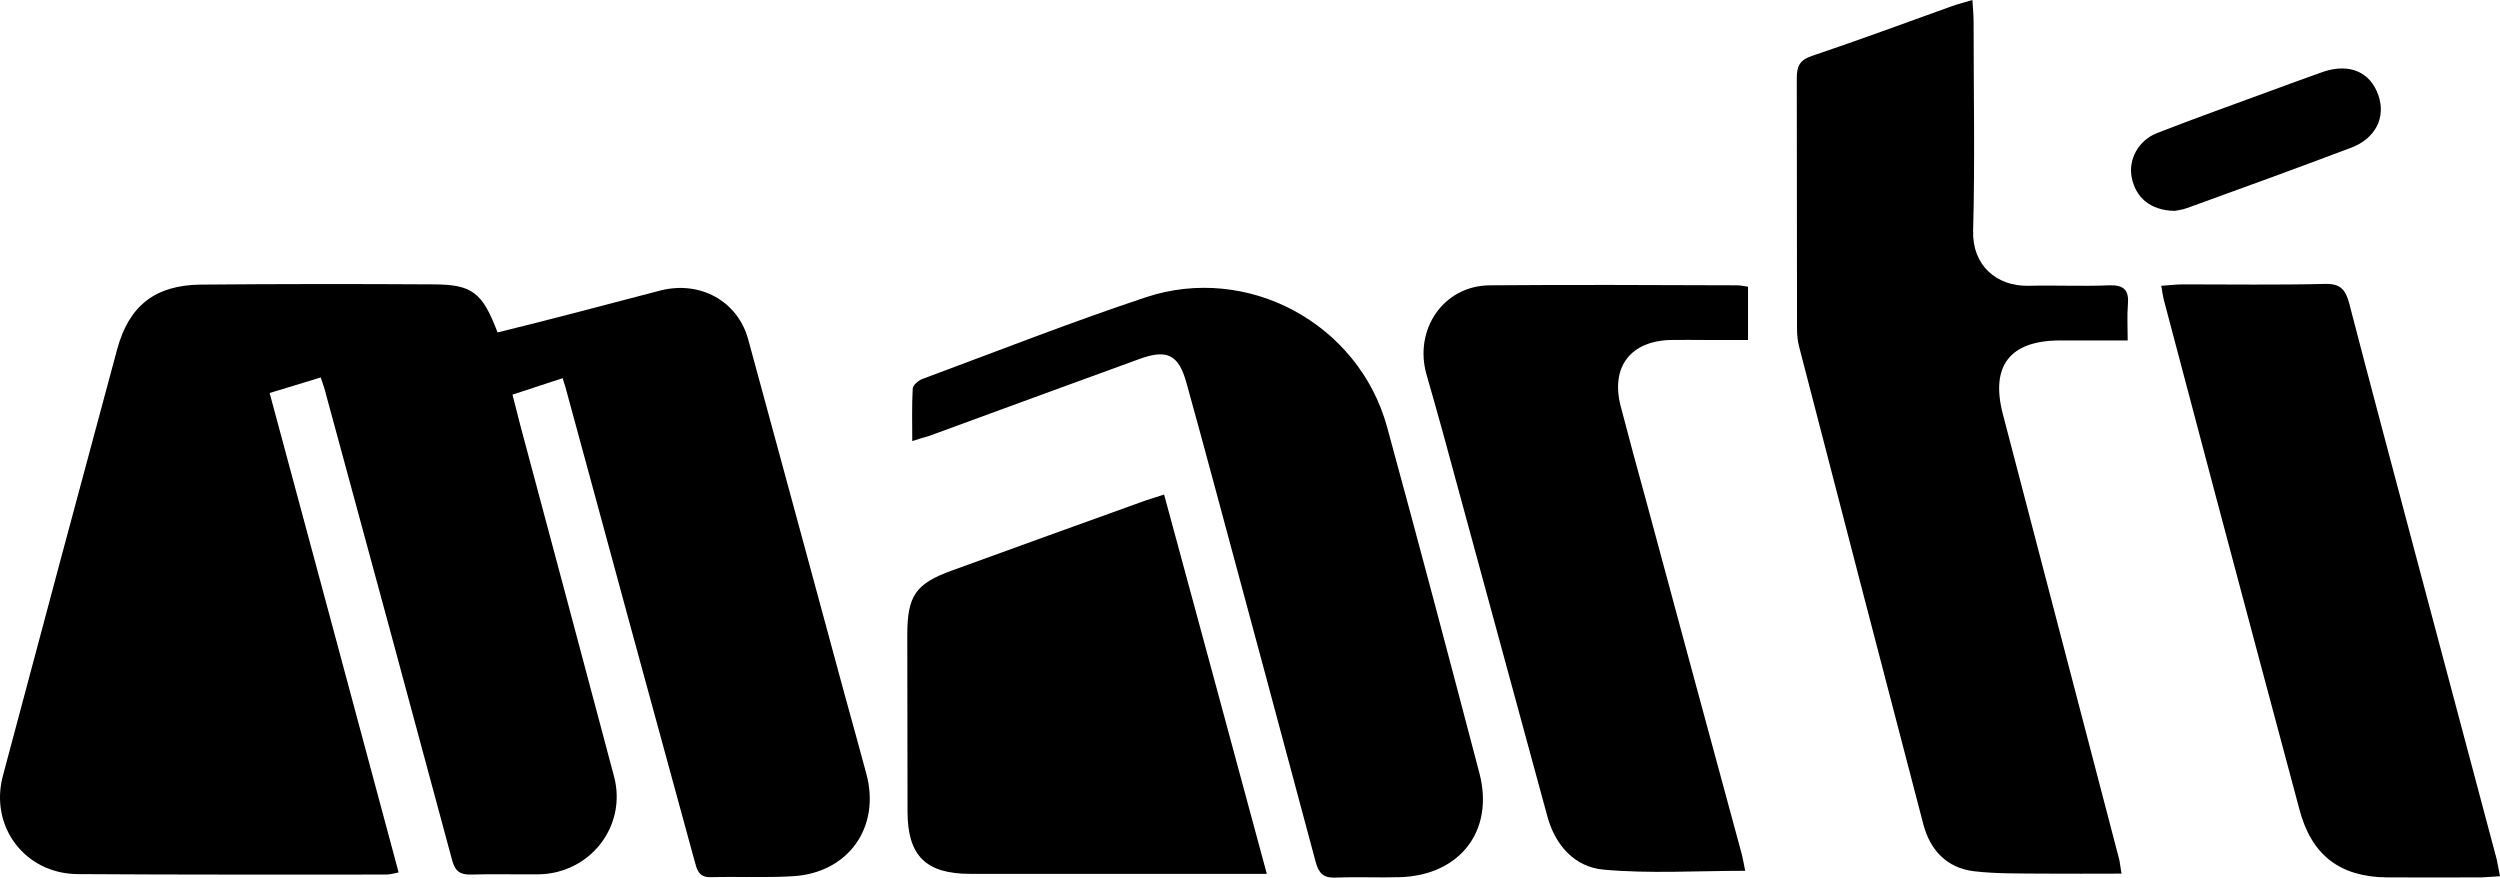<?xml version="1.0" encoding="UTF-8"?>
<svg width="188px" height="66px" viewBox="0 0 188 66" version="1.1" xmlns="http://www.w3.org/2000/svg" xmlns:xlink="http://www.w3.org/1999/xlink">
    <!-- Generator: Sketch 63.1 (92452) - https://sketch.com -->
    <title>9-marti</title>
    <desc>Created with Sketch.</desc>
    <g id="Fase-2" stroke="none" stroke-width="1" fill="none" fill-rule="evenodd">
        <g id="Nosotros-/-Nuestros-Clientes" transform="translate(-460, -2069)" fill="#000000" fill-rule="nonzero">
            <g id="9-marti" transform="translate(460, 2069)">
                <path d="M24.121,28.383 C22.875,28.773 21.665,29.128 20.276,29.553 C23.516,41.565 26.737,53.542 29.977,65.608 C29.603,65.679 29.318,65.767 29.034,65.767 C21.291,65.767 13.566,65.785 5.823,65.732 C1.872,65.696 -0.798,62.153 0.216,58.344 C3.064,47.642 5.93,36.941 8.813,26.257 C9.703,22.98 11.679,21.438 15.097,21.403 C20.935,21.35 26.791,21.35 32.647,21.385 C35.53,21.403 36.278,22.005 37.417,24.999 C39.411,24.503 41.422,24.007 43.433,23.476 C45.516,22.944 47.58,22.377 49.663,21.846 C52.653,21.084 55.483,22.643 56.267,25.531 C58.687,34.407 61.09,43.284 63.493,52.143 C64.045,54.162 64.615,56.182 65.148,58.184 C66.234,62.188 63.814,65.643 59.631,65.891 C57.566,66.015 55.501,65.909 53.436,65.963 C52.511,65.98 52.404,65.36 52.226,64.722 C50.571,58.663 48.915,52.603 47.26,46.544 C45.676,40.733 44.11,34.921 42.525,29.128 C42.472,28.933 42.401,28.72 42.312,28.437 C41.066,28.844 39.873,29.234 38.538,29.677 C38.752,30.492 38.93,31.236 39.126,31.98 C41.475,40.786 43.843,49.574 46.174,58.379 C47.171,62.118 44.377,65.714 40.461,65.75 C38.788,65.767 37.114,65.714 35.441,65.767 C34.605,65.785 34.231,65.537 34,64.687 C30.867,53.028 27.699,41.37 24.53,29.712 C24.441,29.322 24.299,28.915 24.121,28.383 Z" id="Path"></path>
                <path d="M159.539,65.696 C157.421,65.696 155.498,65.714 153.576,65.696 C151.867,65.679 150.141,65.714 148.45,65.519 C146.403,65.271 145.157,63.942 144.641,62.011 C141.508,50.034 138.393,38.057 135.296,26.08 C135.171,25.62 135.136,25.141 135.136,24.663 C135.118,18.408 135.136,12.154 135.118,5.9 C135.118,4.996 135.314,4.518 136.275,4.199 C139.799,3.012 143.288,1.719 146.794,0.461 C147.239,0.301 147.702,0.195 148.325,0 C148.361,0.62 148.414,1.116 148.414,1.612 C148.414,6.857 148.521,12.119 148.379,17.363 C148.307,19.95 150.141,21.544 152.544,21.491 C154.573,21.438 156.584,21.544 158.613,21.456 C159.735,21.42 160.108,21.828 160.019,22.891 C159.948,23.741 160.002,24.61 160.002,25.602 C158.168,25.602 156.548,25.602 154.929,25.602 C151.137,25.602 149.66,27.515 150.621,31.165 C153.54,42.345 156.459,53.507 159.379,64.687 C159.414,64.917 159.45,65.165 159.539,65.696 Z" id="Path"></path>
                <path d="M68.602,33.167 C68.602,31.732 68.566,30.474 68.637,29.216 C68.655,28.95 69.082,28.596 69.385,28.49 C74.974,26.417 80.509,24.238 86.152,22.359 C93.823,19.808 102.171,24.326 104.307,32.104 C106.675,40.768 108.971,49.45 111.249,58.131 C112.388,62.454 109.807,65.803 105.322,65.962 C103.702,66.015 102.064,65.927 100.445,65.998 C99.501,66.033 99.163,65.661 98.932,64.793 C96.404,55.314 93.841,45.853 91.296,36.392 C90.619,33.858 89.925,31.342 89.231,28.826 C88.644,26.683 87.789,26.222 85.671,27.001 C80.403,28.915 75.152,30.846 69.883,32.777 C69.527,32.884 69.153,32.99 68.602,33.167 Z" id="Path"></path>
                <path d="M131.238,65.484 C127.571,65.484 124.047,65.714 120.576,65.395 C118.422,65.2 116.945,63.57 116.357,61.373 C113.741,51.735 111.107,42.115 108.49,32.476 C108.098,31.041 107.689,29.624 107.28,28.189 C106.301,24.787 108.543,21.491 112.014,21.456 C118.209,21.403 124.421,21.438 130.615,21.456 C130.864,21.456 131.131,21.509 131.451,21.562 C131.451,22.856 131.451,24.096 131.451,25.566 C130.366,25.566 129.28,25.566 128.194,25.566 C127.357,25.566 126.521,25.549 125.684,25.566 C122.623,25.62 121.11,27.586 121.875,30.545 C122.48,32.866 123.103,35.169 123.744,37.49 C126.147,46.42 128.568,55.332 130.989,64.261 C131.077,64.651 131.149,65.023 131.238,65.484 Z" id="Path"></path>
                <path d="M188,65.891 C187.466,65.927 187.039,65.962 186.612,65.98 C184.244,65.98 181.859,65.998 179.492,65.98 C175.968,65.945 173.832,64.315 172.924,60.895 C170.788,52.94 168.67,44.985 166.552,37.03 C165.27,32.193 163.989,27.338 162.707,22.501 C162.636,22.218 162.6,21.917 162.529,21.491 C163.134,21.456 163.633,21.385 164.149,21.385 C167.709,21.385 171.269,21.438 174.828,21.35 C176.021,21.314 176.395,21.81 176.662,22.82 C178.335,29.269 180.061,35.701 181.77,42.15 C183.764,49.644 185.757,57.139 187.751,64.616 C187.84,64.988 187.893,65.378 188,65.891 Z" id="Path"></path>
                <path d="M95.265,65.714 C94.393,65.714 93.823,65.714 93.272,65.714 C86.508,65.714 79.726,65.714 72.962,65.714 C69.616,65.714 68.246,64.35 68.246,61.019 C68.246,56.607 68.228,52.178 68.228,47.766 C68.228,44.79 68.851,43.886 71.61,42.894 C76.433,41.14 81.239,39.404 86.063,37.667 C86.472,37.526 86.882,37.402 87.54,37.189 C90.103,46.632 92.649,56.023 95.265,65.714 Z" id="Path"></path>
                <path d="M163.526,15.857 C161.71,15.822 160.607,14.865 160.304,13.341 C160.037,11.995 160.803,10.542 162.244,9.993 C165.057,8.894 167.904,7.884 170.735,6.839 C172.052,6.361 173.369,5.864 174.686,5.404 C176.662,4.731 178.246,5.404 178.851,7.158 C179.438,8.823 178.638,10.418 176.804,11.109 C172.71,12.65 168.599,14.156 164.469,15.645 C164.078,15.786 163.633,15.839 163.526,15.857 Z" id="Path"></path>
            </g>
        </g>
    </g>
</svg>